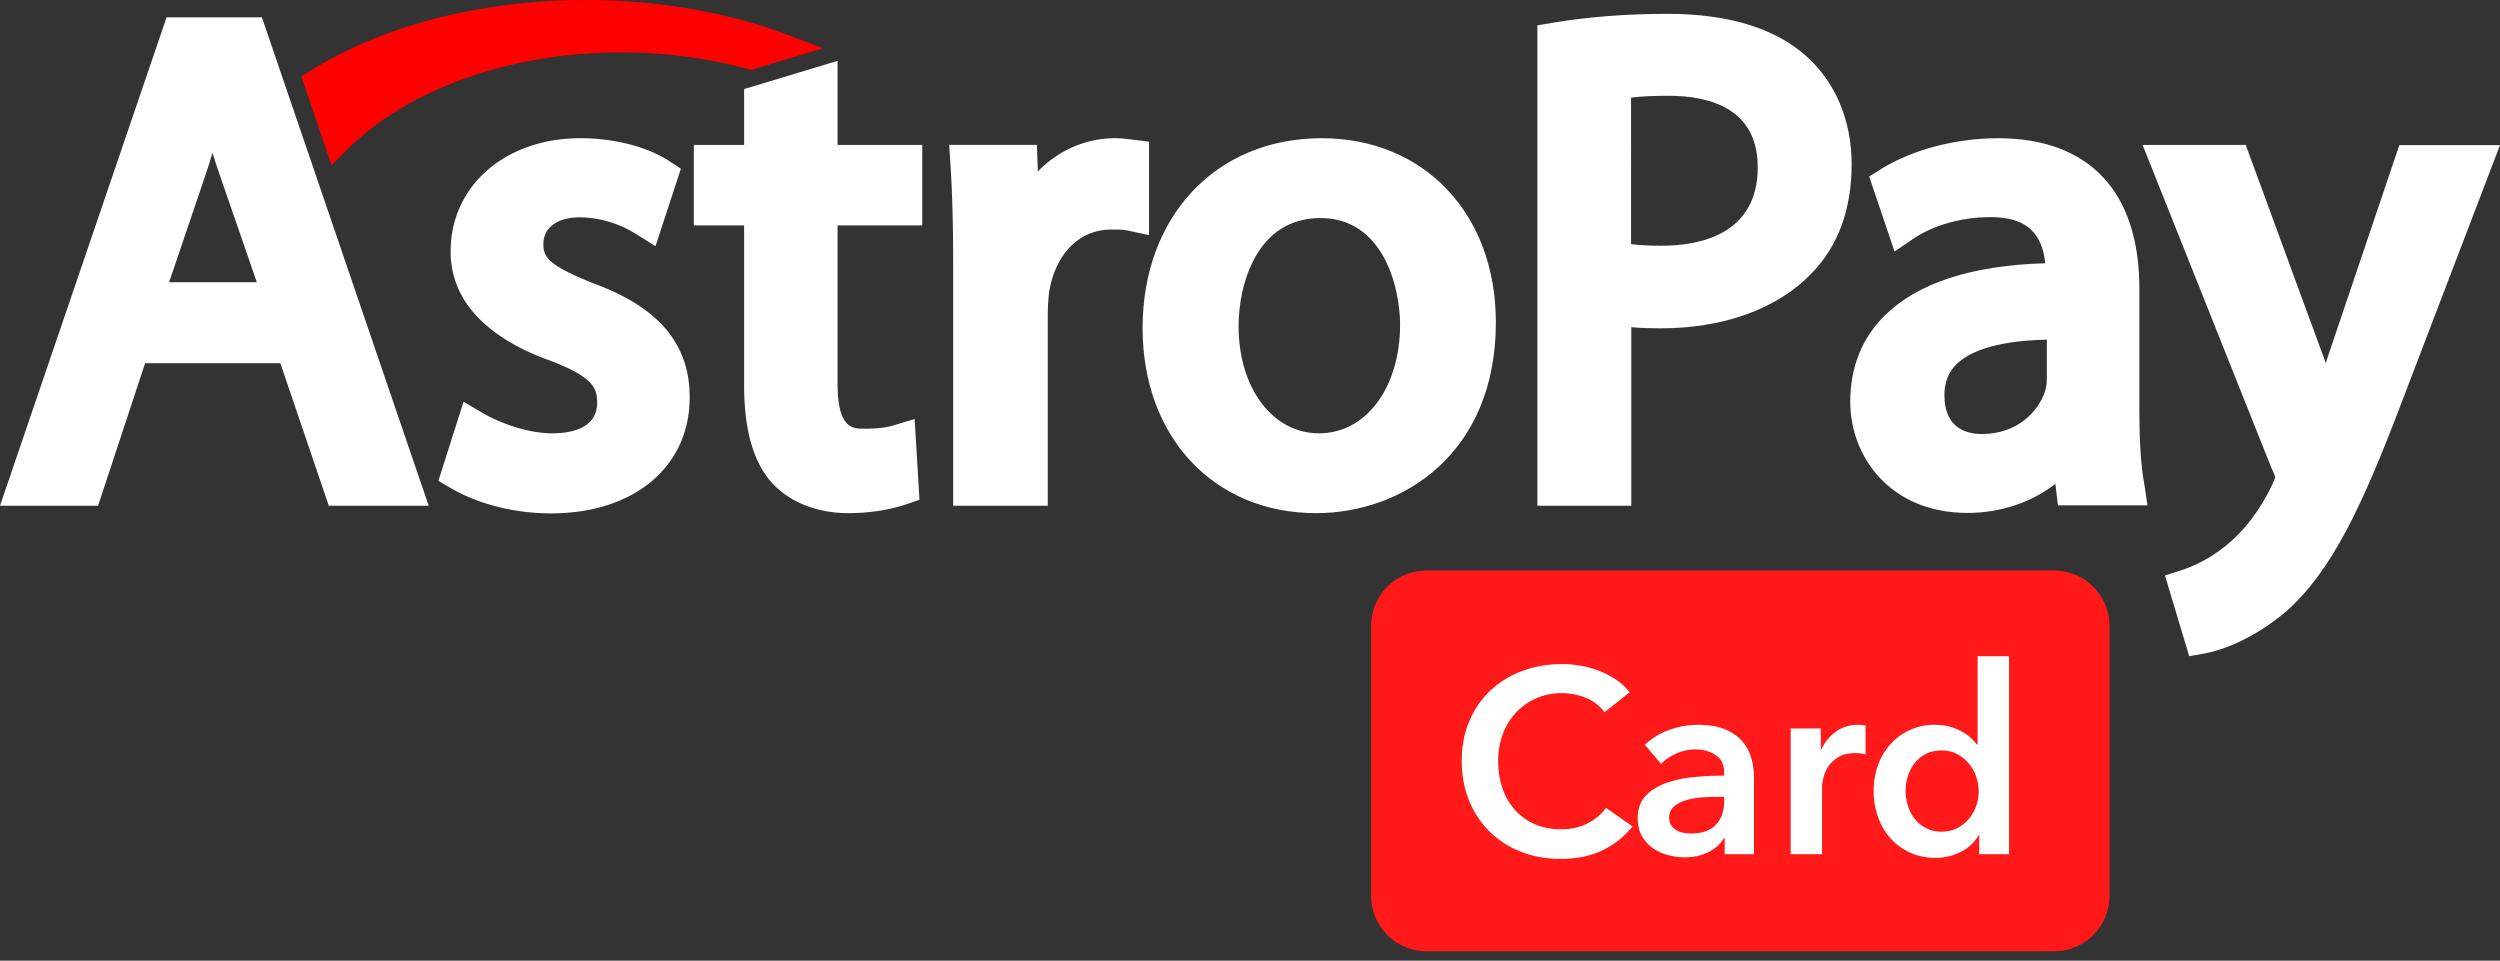 <svg width="216" height="83" fill="none" xmlns="http://www.w3.org/2000/svg"><rect width="100%" height="100%" fill="#333333" stroke="none"/><path d="M14.393 1.495 0 43.698h8.473l4.066-12.32h11.682l4.187 12.32h8.632L22.627 1.495h-8.234Zm7.795 22.886h-7.575l3.15-9.29c.219-.638.418-1.256.597-1.894.2.638.4 1.296.638 1.954l3.19 9.23Z" fill="#fff"/><path fill-rule="evenodd" clip-rule="evenodd" d="M51.274 24.48c-3.888-1.554-4.326-2.252-4.326-3.388 0-1.416 1.196-2.313 3.11-2.313 2.292 0 4.066.917 4.924 1.455l1.654 1.037 2.193-6.698-.977-.638c-1.913-1.256-4.784-1.994-7.695-1.994-6.498 0-11.223 4.107-11.223 9.789 0 5.203 4.625 7.994 8.492 9.39 3.868 1.454 4.167 2.431 4.167 3.667 0 2.313-2.432 2.652-3.868 2.652-2.233 0-4.645-.957-6.02-1.755l-1.655-.976-2.173 6.837 1.057.618c2.372 1.396 5.522 2.193 8.672 2.193 7.176 0 11.98-4.027 11.98-10.007.04-6.06-4.744-8.533-8.312-9.868ZM72.346 5.263l-8.054 2.432v4.825h-4.346v6.957h4.346v13.795c0 3.848.777 6.599 2.372 8.413 1.555 1.714 3.927 2.651 6.638 2.651 2.452 0 4.207-.498 5.044-.777l1.096-.379-.418-6.977-1.854.558c-.558.16-1.196.279-2.512.279-.977 0-2.293 0-2.293-3.927V19.477h7.317V12.52h-7.317V5.263h-.02ZM99.278 12.24l-1.475-.18a9.97 9.97 0 0 0-1.455-.119c-2.552 0-4.904 1.057-6.679 2.871l-.08-2.293h-7.575l.1 1.635c.16 2.392.24 5.143.24 8.672v20.872h8.173V27.192c0-.778.06-1.555.14-2.113.597-3.23 2.63-5.243 5.342-5.243.638 0 1.056 0 1.415.08l1.854.398V12.24Z" fill="#fff"/><path d="M114.19 11.941c-9.111 0-15.47 6.739-15.47 16.407 0 9.41 6.16 15.988 14.991 15.988 7.476 0 15.53-5.143 15.53-16.466.02-9.37-6.18-15.929-15.051-15.929Zm6.778 16.108c0 5.443-2.951 9.39-6.997 9.39-4.027 0-6.958-3.908-6.958-9.27 0-3.469 1.495-9.33 7.077-9.33 5.443 0 6.878 6.02 6.878 9.21ZM156.054 4.844c-2.691-2.412-6.718-3.648-12.001-3.648-3.528 0-6.877.26-9.948.778l-1.275.219v41.505h8.113v-15.43c.838.08 1.695.1 2.532.1 5.482 0 10.127-1.694 13.058-4.764 2.292-2.353 3.449-5.523 3.449-9.43 0-3.768-1.396-7.077-3.928-9.33Zm-4.186 9.61c0 5.9-5.183 6.777-8.293 6.777-1.037 0-1.914-.04-2.652-.14V8.434c.778-.1 1.874-.16 3.23-.16 3.528 0 7.715 1.077 7.715 6.18ZM184.841 35.425V24.92c0-8.373-4.346-12.978-12.22-12.978-3.649 0-7.436.997-10.108 2.672l-1.016.638 2.192 6.479 1.675-1.137c1.695-1.136 4.127-1.834 6.539-1.834 1.635-.02 2.851.359 3.628 1.136.658.639 1.057 1.615 1.176 2.851-6.379.18-11.044 1.715-13.875 4.526-1.973 1.953-2.97 4.465-2.97 7.436 0 4.764 3.469 9.608 10.127 9.608 2.831 0 5.522-.897 7.595-2.512l.22 1.854h7.735l-.259-1.754c-.319-1.674-.439-3.867-.439-6.479ZM171.225 37.5c-1.216 0-3.229-.44-3.229-3.35 0-1.116.338-1.993 1.056-2.69.957-.938 3.07-2.014 7.795-2.114v3.349c0 .24-.02.698-.16 1.136-.578 1.695-2.352 3.669-5.462 3.669Z" fill="#fff"/><path fill-rule="evenodd" clip-rule="evenodd" d="m207.308 12.52-5.921 17.523c-.159.438-.299.897-.438 1.335-.16-.438-.299-.857-.459-1.256l-6.459-17.602h-8.911l11.164 27.989.04.08c.179.358.239.578.259.657-.06.16-.18.439-.259.618-.957 2.074-2.412 3.987-3.848 5.144l-.04.04c-1.634 1.375-3.309 2.013-3.947 2.212l-1.435.459 2.093 6.977 1.336-.239c.817-.14 3.708-.837 7.017-3.608 3.967-3.509 6.599-9.11 10.047-18.201L216 12.539h-8.692v-.02Z" fill="#fff"/><path fill-rule="evenodd" clip-rule="evenodd" d="M29.823 13.098c5.263-5.363 14.174-8.573 23.863-8.573 3.768 0 7.456.479 10.925 1.436l.279.08 6.22-1.875-2.791-1.056C63.016 1.077 56.916 0 50.636 0c-9.09 0-17.583 2.193-23.923 6.18l-.677.439 2.611 7.655 1.176-1.176Z" fill="red"/><path fill-rule="evenodd" clip-rule="evenodd" d="M123.25 49.296h54.225a4.784 4.784 0 0 1 4.784 4.785v23.324a4.784 4.784 0 0 1-4.784 4.784H123.25a4.784 4.784 0 0 1-4.784-4.784V54.08a4.784 4.784 0 0 1 4.784-4.784Z" fill="#FF1919"/><path fill-rule="evenodd" clip-rule="evenodd" d="M138.627 61.538a3.646 3.646 0 0 0-1.651-1.256 5.472 5.472 0 0 0-1.991-.396c-.83 0-1.584.151-2.262.453a5.301 5.301 0 0 0-1.754 1.244 5.534 5.534 0 0 0-1.131 1.855 6.562 6.562 0 0 0-.396 2.308c0 .875.128 1.674.385 2.398a5.402 5.402 0 0 0 1.097 1.867c.475.52 1.044.924 1.708 1.21.664.287 1.41.43 2.24.43.86 0 1.621-.17 2.285-.51a4.46 4.46 0 0 0 1.606-1.345l2.285 1.606a7.32 7.32 0 0 1-2.602 2.07c-1.025.49-2.224.736-3.597.736-1.252 0-2.402-.208-3.45-.623a7.961 7.961 0 0 1-2.704-1.742 7.926 7.926 0 0 1-1.764-2.67c-.423-1.033-.634-2.175-.634-3.427 0-1.282.223-2.44.668-3.473a7.729 7.729 0 0 1 1.832-2.636 8.136 8.136 0 0 1 2.749-1.674c1.056-.392 2.202-.588 3.439-.588.513 0 1.048.049 1.606.147a8.175 8.175 0 0 1 1.607.453c.512.203.995.456 1.448.758a4.65 4.65 0 0 1 1.153 1.085l-2.172 1.72Zm10.385 10.882h-.068c-.271.483-.709.879-1.312 1.188-.603.31-1.29.464-2.059.464-.437 0-.894-.057-1.369-.17a4.077 4.077 0 0 1-1.312-.566c-.4-.263-.731-.61-.995-1.04-.264-.43-.396-.962-.396-1.595 0-.815.23-1.463.69-1.946.46-.483 1.052-.852 1.776-1.108a10.013 10.013 0 0 1 2.409-.51 27.708 27.708 0 0 1 2.591-.124v-.272c0-.678-.245-1.18-.736-1.504-.49-.324-1.074-.486-1.753-.486-.573 0-1.124.12-1.651.361a4.452 4.452 0 0 0-1.313.883l-1.402-1.652a6.124 6.124 0 0 1 2.138-1.29 7.287 7.287 0 0 1 2.454-.43c.966 0 1.761.137 2.387.408.626.272 1.12.626 1.482 1.063a3.8 3.8 0 0 1 .758 1.471c.143.543.215 1.086.215 1.629V73.8h-2.534v-1.38Zm-.045-3.574h-.611c-.437 0-.898.018-1.38.056-.483.038-.928.12-1.335.249-.407.128-.747.31-1.018.543-.272.234-.407.554-.407.962 0 .256.056.47.169.644.113.174.261.313.442.419.181.105.384.18.61.226.227.045.453.068.679.068.935 0 1.644-.249 2.127-.747.482-.497.724-1.176.724-2.036v-.384Zm5.746-5.905h2.602v1.81h.045a3.964 3.964 0 0 1 1.267-1.539c.543-.392 1.177-.588 1.901-.588a5.4 5.4 0 0 1 .339.011c.121.008.226.027.317.057v2.488a3.192 3.192 0 0 0-.837-.113c-.619 0-1.116.113-1.493.34a2.716 2.716 0 0 0-.883.814 2.933 2.933 0 0 0-.43.973 3.812 3.812 0 0 0-.113.792V73.8h-2.715V62.94Zm18.869 10.86h-2.579v-1.63h-.045a3.697 3.697 0 0 1-1.573 1.448 4.807 4.807 0 0 1-2.16.498c-.83 0-1.573-.155-2.229-.464a5.116 5.116 0 0 1-1.674-1.244 5.506 5.506 0 0 1-1.063-1.833 6.68 6.68 0 0 1-.374-2.25c0-.8.128-1.547.385-2.24a5.453 5.453 0 0 1 1.086-1.81 5.065 5.065 0 0 1 1.674-1.211 5.092 5.092 0 0 1 2.127-.441c.497 0 .942.056 1.335.17.392.113.735.252 1.029.418.294.166.547.347.758.543.211.196.385.385.52.566h.068v-7.625h2.715V73.8Zm-8.937-5.476c0 .422.065.845.193 1.267.128.422.32.8.577 1.131.256.332.58.604.973.815.392.211.852.317 1.38.317.497 0 .942-.102 1.334-.306a3.26 3.26 0 0 0 1.007-.803c.279-.332.49-.705.634-1.12a3.83 3.83 0 0 0 .215-1.255 3.93 3.93 0 0 0-.215-1.267 3.49 3.49 0 0 0-.634-1.132 3.409 3.409 0 0 0-1.007-.814 2.768 2.768 0 0 0-1.334-.317c-.528 0-.988.102-1.38.306a2.886 2.886 0 0 0-.973.803 3.495 3.495 0 0 0-.577 1.12 4.238 4.238 0 0 0-.193 1.255Z" fill="#fff"/></svg>